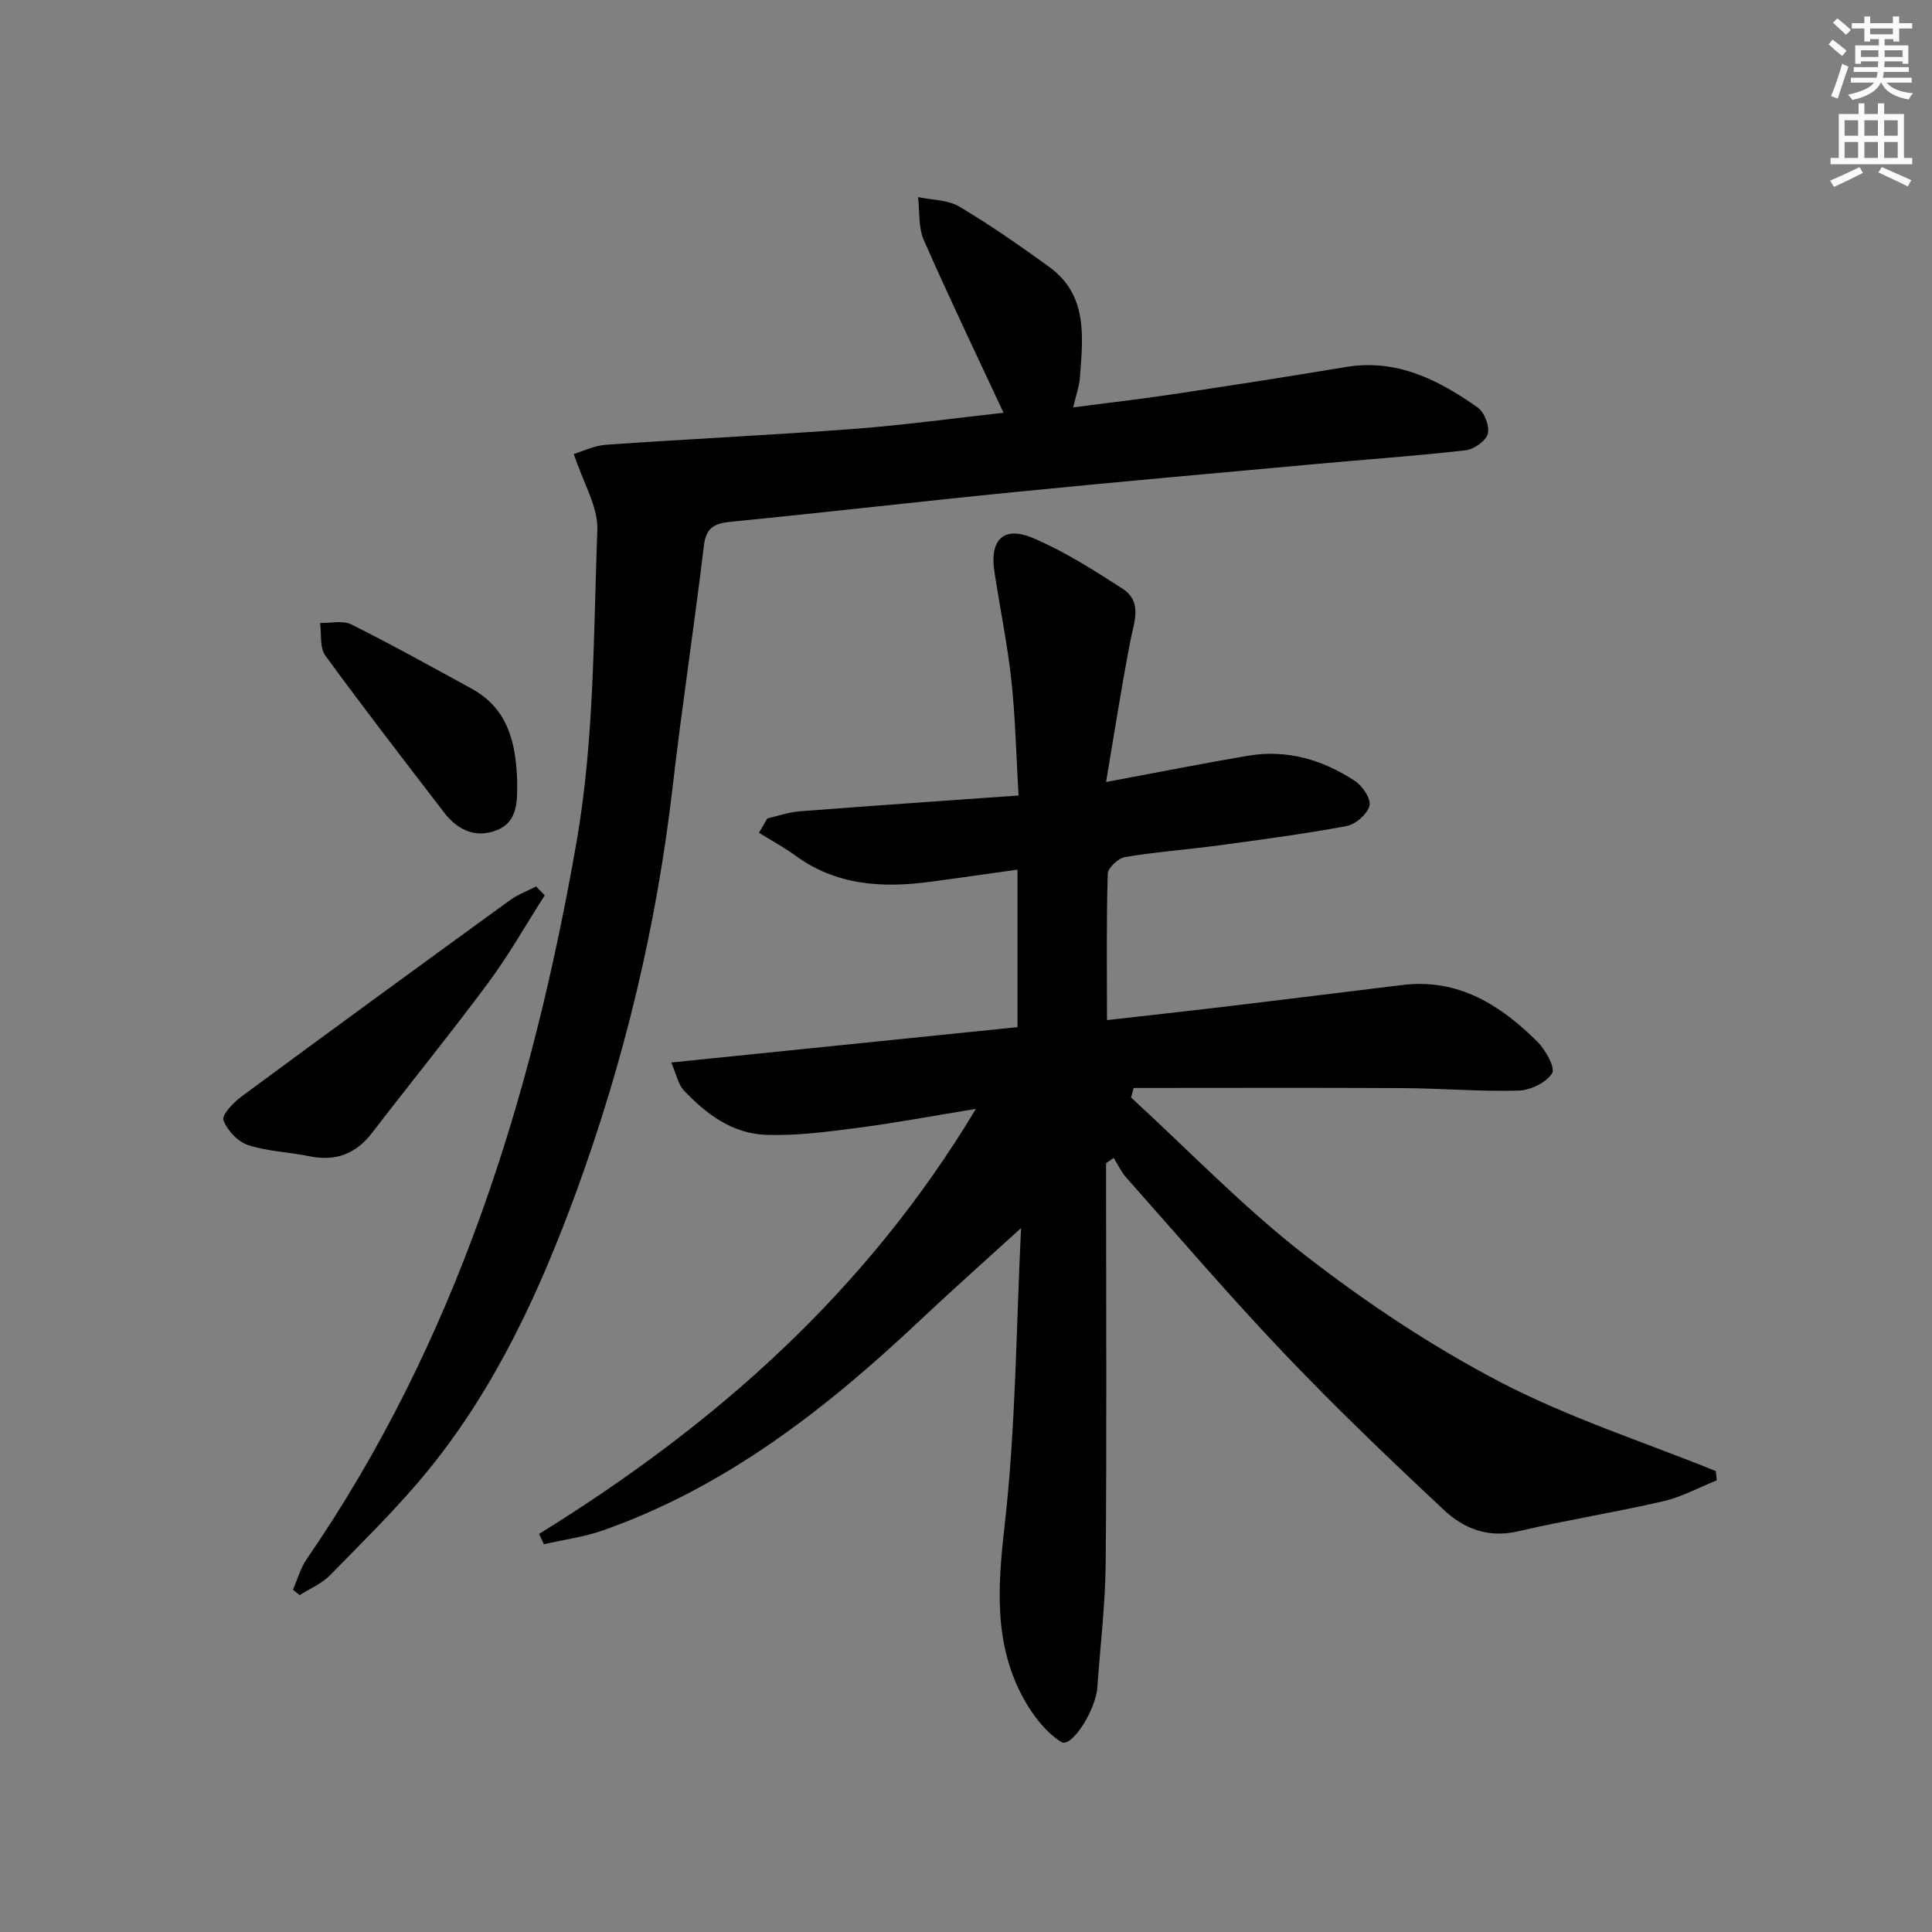 <svg enable-background="new 0 0 400 400" viewBox="0 0 400 400" xmlns="http://www.w3.org/2000/svg"><rect x="0" y="0" width="400" height="400" fill="#808080" stroke="none"/><g fill="#000001"><path d="m111.61 317.58c36.27-22.44 67.57-49.9 90.44-88-9.12 1.49-16.85 2.94-24.64 3.95-6.23.81-12.55 1.64-18.79 1.43-6.96-.23-12.46-4.31-17.1-9.28-1.11-1.19-1.43-3.12-2.54-5.7 24.43-2.49 47.94-4.9 71.68-7.32 0-10.86 0-21.44 0-32.61-6.26.87-12.26 1.75-18.27 2.54-9.81 1.29-19.24.71-27.63-5.39-2.42-1.76-5.07-3.2-7.62-4.78.58-.99 1.15-1.98 1.73-2.98 2.24-.51 4.45-1.29 6.72-1.47 14.74-1.14 29.49-2.14 45.29-3.27-.48-8.12-.65-16.05-1.49-23.9-.82-7.58-2.41-15.07-3.53-22.62-.96-6.45 1.97-9.34 7.97-6.8 6.5 2.75 12.57 6.63 18.53 10.47 4.26 2.74 2.43 6.91 1.66 10.88-1.81 9.36-3.26 18.79-5.02 29.18 10.93-2.04 20.12-3.87 29.36-5.44 8.09-1.38 15.53.84 22.24 5.26 1.54 1.02 3.31 3.75 2.93 5.12-.49 1.75-2.88 3.83-4.75 4.18-8.8 1.64-17.69 2.81-26.57 4.01-6.42.87-12.89 1.33-19.27 2.4-1.4.24-3.55 2.23-3.59 3.46-.3 9.8-.16 19.62-.16 30.3 8.3-.94 16.45-1.83 24.58-2.8 12.2-1.46 24.4-2.98 36.59-4.47 11.54-1.41 20.26 4.12 27.93 11.73 1.7 1.68 3.77 5.43 3.05 6.56-1.23 1.94-4.5 3.51-6.96 3.58-7.97.22-15.95-.47-23.93-.52-18.58-.1-37.16-.03-55.74-.03-.18.66-.36 1.31-.54 1.97 11.92 10.94 23.21 22.7 35.94 32.59 12.68 9.85 26.26 18.9 40.48 26.32s29.71 12.39 44.65 18.44c.07.64.13 1.28.2 1.92-3.69 1.48-7.27 3.45-11.1 4.33-10.01 2.31-20.19 3.94-30.2 6.25-6.06 1.4-11.1-.62-15.13-4.39-11.29-10.55-22.47-21.26-33.13-32.45-11.25-11.81-21.86-24.22-32.69-36.41-1.06-1.2-1.75-2.72-2.62-4.09-.52.37-1.04.74-1.57 1.1v4.8c0 26 .15 51.99-.08 77.99-.08 8.62-1.13 17.24-1.74 25.86-.01.17-.02.33-.04.5-.84 5.11-5.48 11.92-7.42 10.69-3.21-2.04-5.87-5.51-7.76-8.93-6.21-11.29-5.41-23.14-3.98-35.71 2.34-20.55 2.41-41.36 3.42-61.77-7.33 6.68-14.22 12.78-20.91 19.09-19.39 18.28-40.14 34.51-65.65 43.5-3.93 1.38-8.15 1.93-12.23 2.87-.33-.71-.67-1.42-1-2.14z"/><path d="m118.8 93.99c1.81-.54 4.22-1.74 6.69-1.91 17.08-1.19 34.2-1.99 51.27-3.28 10.54-.8 21.03-2.24 31.01-3.34-5.61-12.05-11.27-23.82-16.51-35.77-1.15-2.63-.83-5.9-1.19-8.88 2.87.61 6.14.54 8.53 1.96 6.4 3.79 12.52 8.08 18.56 12.44 8.17 5.89 7.03 14.59 6.42 23.01-.13 1.78-.78 3.52-1.38 6.12 7.11-.93 13.82-1.69 20.5-2.7 11.98-1.8 23.96-3.65 35.91-5.65 10.55-1.76 19.2 2.64 27.33 8.38 1.39.98 2.51 3.88 2.09 5.45-.39 1.48-2.88 3.22-4.61 3.41-10.23 1.17-20.51 1.88-30.77 2.82-20.85 1.9-41.7 3.75-62.53 5.82-19.51 1.93-38.98 4.2-58.49 6.12-3.41.34-5.41.94-5.89 4.93-1.99 16.64-4.54 33.22-6.46 49.86-3.32 28.82-10.02 56.8-19.99 84.02-7.53 20.54-16.61 40.32-30.49 57.42-6.28 7.74-13.47 14.74-20.44 21.89-1.72 1.76-4.19 2.79-6.31 4.15-.46-.38-.93-.75-1.39-1.13.92-2.11 1.53-4.43 2.81-6.29 30.88-44.9 46.68-95.66 55.9-148.52 3.69-21.15 3.5-43.03 4.3-64.6.18-4.81-2.93-9.76-4.87-15.73z"/><path d="m112.78 185.37c-3.85 6.01-7.37 12.27-11.61 17.99-7.81 10.54-16.1 20.72-24.09 31.13-3.39 4.42-7.59 6.03-13.06 4.89-4.2-.88-8.63-.97-12.66-2.31-2.13-.7-4.35-3.05-5.11-5.17-.38-1.06 2.1-3.66 3.78-4.9 18.43-13.61 36.95-27.12 55.49-40.58 1.65-1.2 3.64-1.94 5.47-2.89.6.61 1.2 1.22 1.79 1.84z"/><path d="m107.08 161.93c.01 4 .13 8.19-4.16 9.93-4.37 1.76-8.16.04-10.96-3.62-8.27-10.79-16.6-21.54-24.61-32.52-1.19-1.64-.76-4.46-1.08-6.74 2.17.06 4.69-.59 6.45.29 8.41 4.2 16.64 8.78 24.89 13.29 7.75 4.23 9.24 11.56 9.47 19.37z"/></g><path d="m378.6 9.2.8-1c.9.7 1.9 1.4 2.9 2.3l-.9 1.1c-1.1-.9-2-1.7-2.8-2.4zm.5 10.7c.9-2.1 1.6-4.3 2.3-6.7.4.2.8.4 1.3.6-.7 2.1-1.5 4.3-2.2 6.6zm.4-15.2.9-.9c1 .8 2 1.6 2.8 2.4l-1 1c-1-.9-1.9-1.8-2.7-2.5zm12.5-1.3h1.2v1.4h2.7v1.1h-2.7v2.7h-1.2v-.5h-1.8v1.3h4.9v3.8h-1.2v-.5h-3.7c0 .4-.1.9-.1 1.2h5.1v1h-5.2c0 .5-.1.9-.2 1.2h6v1h-5.2c1.1 1.3 2.9 2 5.5 2.2-.4.4-.7.8-.9 1.3-2.9-.5-4.8-1.6-5.7-3.5h-.1c-.8 1.7-2.7 2.9-5.9 3.6-.2-.4-.6-.8-.9-1.1 2.8-.6 4.6-1.4 5.4-2.5h-4.8v-1h5.3c.1-.3.2-.7.2-1.2h-4.9v-1h5c0-.4 0-.8.1-1.2h-3.6v.5h-1.2v-3.8h4.9v-1.3h-1.8v.5h-1.2v-2.7h-2.6v-1.1h2.6v-1.4h1.2v1.4h4.7v-1.4zm-6.7 8.4h3.6c0-.4 0-.9 0-1.4h-3.6zm1.9-4.7h4.7v-1.2h-4.7zm6.7 3.3h-3.7v1.4h3.7z" fill="#fcfbfa"/><path d="m384.7 21.4h1.3v2.2h2.8v-2.2h1.3v2.2h4.1v9.1h1.7v1.3h-16.9v-1.3h1.7v-9.1h4.1v-2.2zm.3 13.2.7 1.2c-1.8.9-3.8 1.9-6 2.9-.2-.4-.5-.8-.8-1.3 2.4-1 4.4-2 6.1-2.8zm-3.1-6.5h2.8v-3.2h-2.8zm0 4.6h2.8v-3.3h-2.8zm4.1-4.6h2.8v-3.2h-2.8zm0 4.6h2.8v-3.3h-2.8zm3.6 1.9c2.1.9 4.1 1.8 6.1 2.7l-.7 1.3c-2.2-1.1-4.2-2-6.1-2.9zm3.3-9.7h-2.8v3.2h2.8zm-2.8 7.8h2.8v-3.3h-2.8z" fill="#fcfbfa"/></svg>